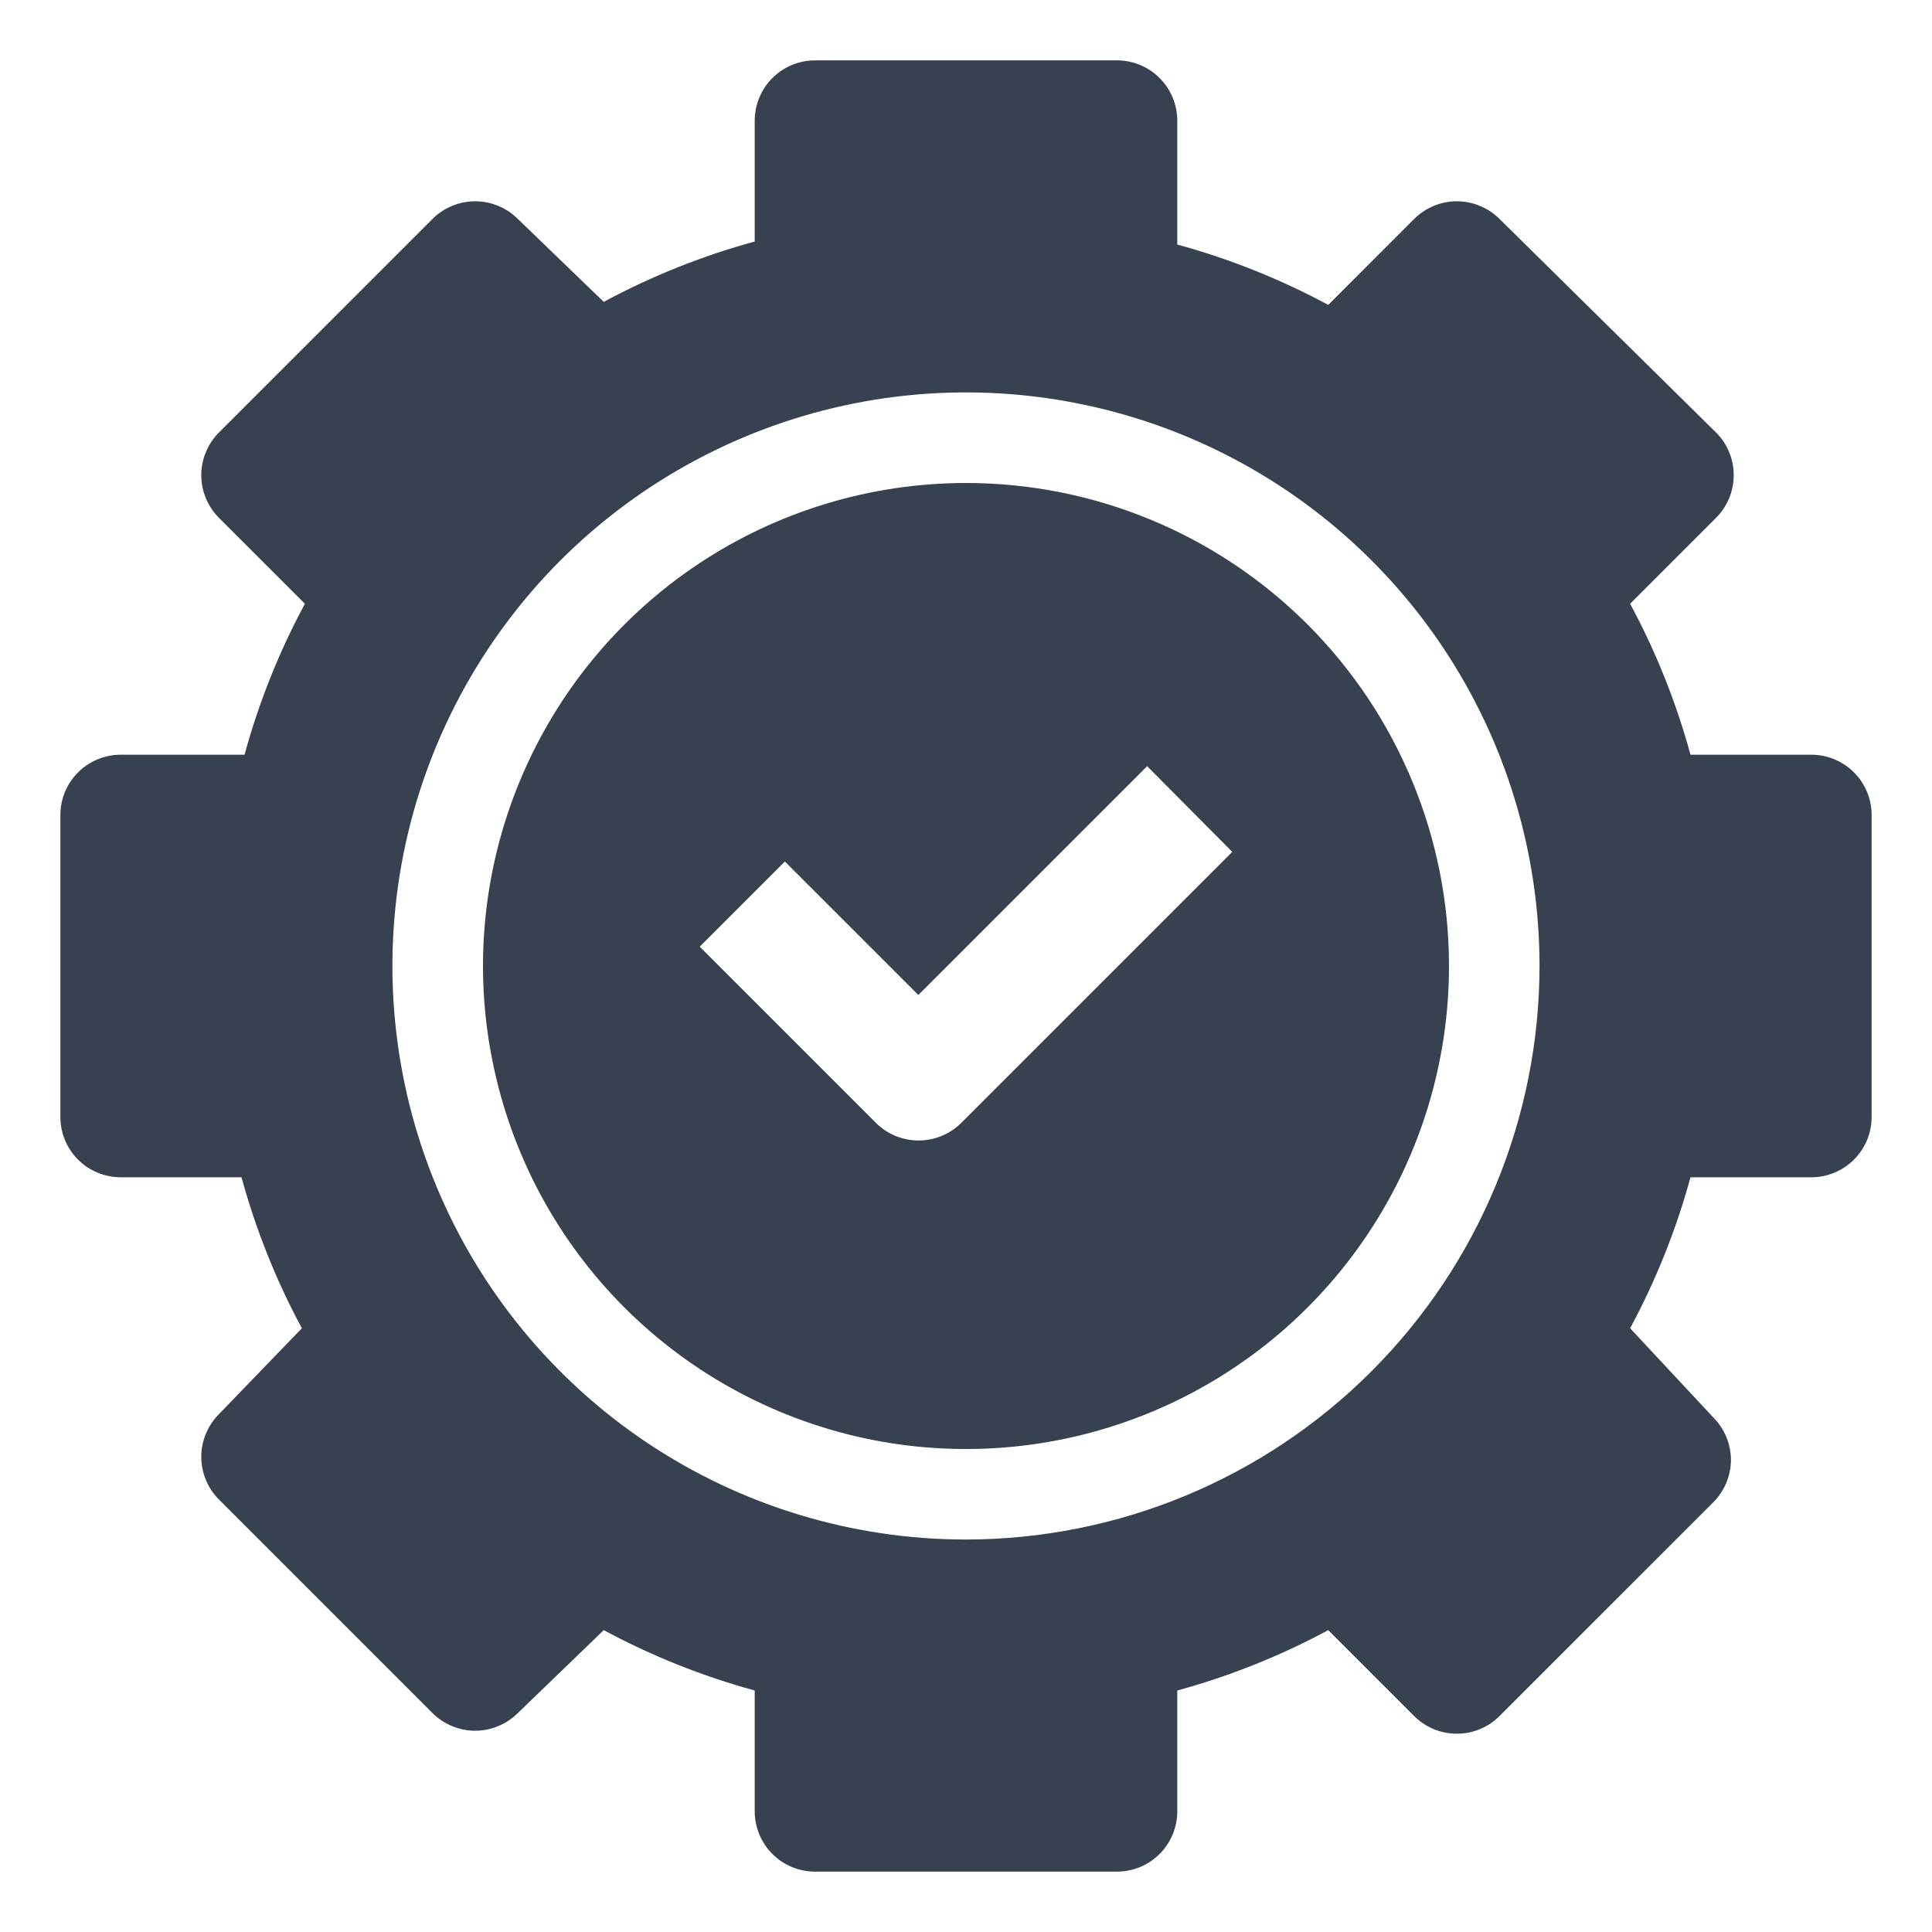 <svg width="28" height="28" viewBox="0 0 28 28" fill="none" xmlns="http://www.w3.org/2000/svg">
<g clip-path="url(#clip0_29_138)">
<path d="M26.25 10.938H24.5C24.292 10.178 23.999 9.444 23.625 8.75L24.867 7.508C24.95 7.426 25.015 7.329 25.059 7.223C25.104 7.116 25.126 7.002 25.126 6.886C25.126 6.771 25.104 6.656 25.059 6.55C25.015 6.443 24.95 6.346 24.867 6.265L21.735 3.176C21.654 3.094 21.557 3.029 21.45 2.985C21.344 2.94 21.229 2.917 21.114 2.917C20.998 2.917 20.884 2.94 20.777 2.985C20.671 3.029 20.574 3.094 20.492 3.176L19.25 4.419C18.556 4.045 17.822 3.752 17.062 3.544V1.75C17.062 1.518 16.97 1.295 16.806 1.131C16.642 0.967 16.42 0.875 16.188 0.875H11.812C11.58 0.875 11.358 0.967 11.194 1.131C11.03 1.295 10.938 1.518 10.938 1.75V3.5C10.178 3.708 9.444 4.001 8.75 4.375L7.508 3.176C7.426 3.094 7.329 3.029 7.223 2.985C7.116 2.94 7.002 2.917 6.886 2.917C6.771 2.917 6.656 2.94 6.55 2.985C6.443 3.029 6.346 3.094 6.265 3.176L3.176 6.265C3.094 6.346 3.029 6.443 2.985 6.55C2.94 6.656 2.917 6.771 2.917 6.886C2.917 7.002 2.94 7.116 2.985 7.223C3.029 7.329 3.094 7.426 3.176 7.508L4.419 8.75C4.045 9.444 3.752 10.178 3.544 10.938H1.75C1.518 10.938 1.295 11.03 1.131 11.194C0.967 11.358 0.875 11.58 0.875 11.812V16.188C0.875 16.42 0.967 16.642 1.131 16.806C1.295 16.97 1.518 17.062 1.75 17.062H3.5C3.708 17.822 4.001 18.556 4.375 19.25L3.176 20.492C3.094 20.574 3.029 20.671 2.985 20.777C2.94 20.884 2.917 20.998 2.917 21.114C2.917 21.229 2.94 21.344 2.985 21.45C3.029 21.557 3.094 21.654 3.176 21.735L6.265 24.824C6.346 24.906 6.443 24.971 6.55 25.015C6.656 25.06 6.771 25.083 6.886 25.083C7.002 25.083 7.116 25.06 7.223 25.015C7.329 24.971 7.426 24.906 7.508 24.824L8.75 23.625C9.444 23.999 10.178 24.292 10.938 24.5V26.25C10.938 26.482 11.03 26.705 11.194 26.869C11.358 27.033 11.58 27.125 11.812 27.125H16.188C16.42 27.125 16.642 27.033 16.806 26.869C16.97 26.705 17.062 26.482 17.062 26.25V24.5C17.822 24.292 18.556 23.999 19.25 23.625L20.492 24.867C20.574 24.95 20.671 25.015 20.777 25.059C20.884 25.104 20.998 25.126 21.114 25.126C21.229 25.126 21.344 25.104 21.45 25.059C21.557 25.015 21.654 24.95 21.735 24.867L24.824 21.779C24.906 21.698 24.972 21.601 25.017 21.494C25.062 21.388 25.086 21.273 25.086 21.157C25.086 21.042 25.062 20.927 25.017 20.821C24.972 20.714 24.906 20.617 24.824 20.536L23.625 19.25C23.999 18.556 24.292 17.822 24.5 17.062H26.25C26.482 17.062 26.705 16.97 26.869 16.806C27.033 16.642 27.125 16.42 27.125 16.188V11.812C27.125 11.58 27.033 11.358 26.869 11.194C26.705 11.03 26.482 10.938 26.25 10.938ZM14 22.312C12.356 22.312 10.749 21.825 9.382 20.912C8.015 19.998 6.949 18.7 6.32 17.181C5.691 15.662 5.526 13.991 5.847 12.378C6.168 10.766 6.96 9.285 8.122 8.122C9.285 6.96 10.766 6.168 12.378 5.847C13.991 5.526 15.662 5.691 17.181 6.32C18.7 6.949 19.998 8.015 20.912 9.382C21.825 10.749 22.312 12.356 22.312 14C22.31 16.204 21.434 18.317 19.875 19.875C18.317 21.434 16.204 22.31 14 22.312Z" fill="#37414F"/>
<path d="M14 7C12.616 7 11.262 7.411 10.111 8.18C8.96 8.949 8.063 10.042 7.533 11.321C7.003 12.6 6.864 14.008 7.135 15.366C7.405 16.724 8.071 17.971 9.05 18.95C10.029 19.929 11.277 20.595 12.634 20.866C13.992 21.136 15.4 20.997 16.679 20.467C17.958 19.937 19.051 19.04 19.82 17.889C20.59 16.738 21 15.384 21 14C21 12.143 20.262 10.363 18.95 9.05C17.637 7.737 15.857 7 14 7ZM13.93 16.275C13.848 16.356 13.751 16.42 13.645 16.464C13.538 16.507 13.424 16.529 13.309 16.529C13.079 16.528 12.859 16.437 12.696 16.275L10.141 13.72L11.375 12.486L13.309 14.42L16.625 11.104L17.859 12.346L13.93 16.275Z" fill="#37414F"/>
</g>
<defs>
<clipPath id="clip0_29_138">
<rect width="28" height="28" fill="white"/>
</clipPath>
</defs>
</svg>
